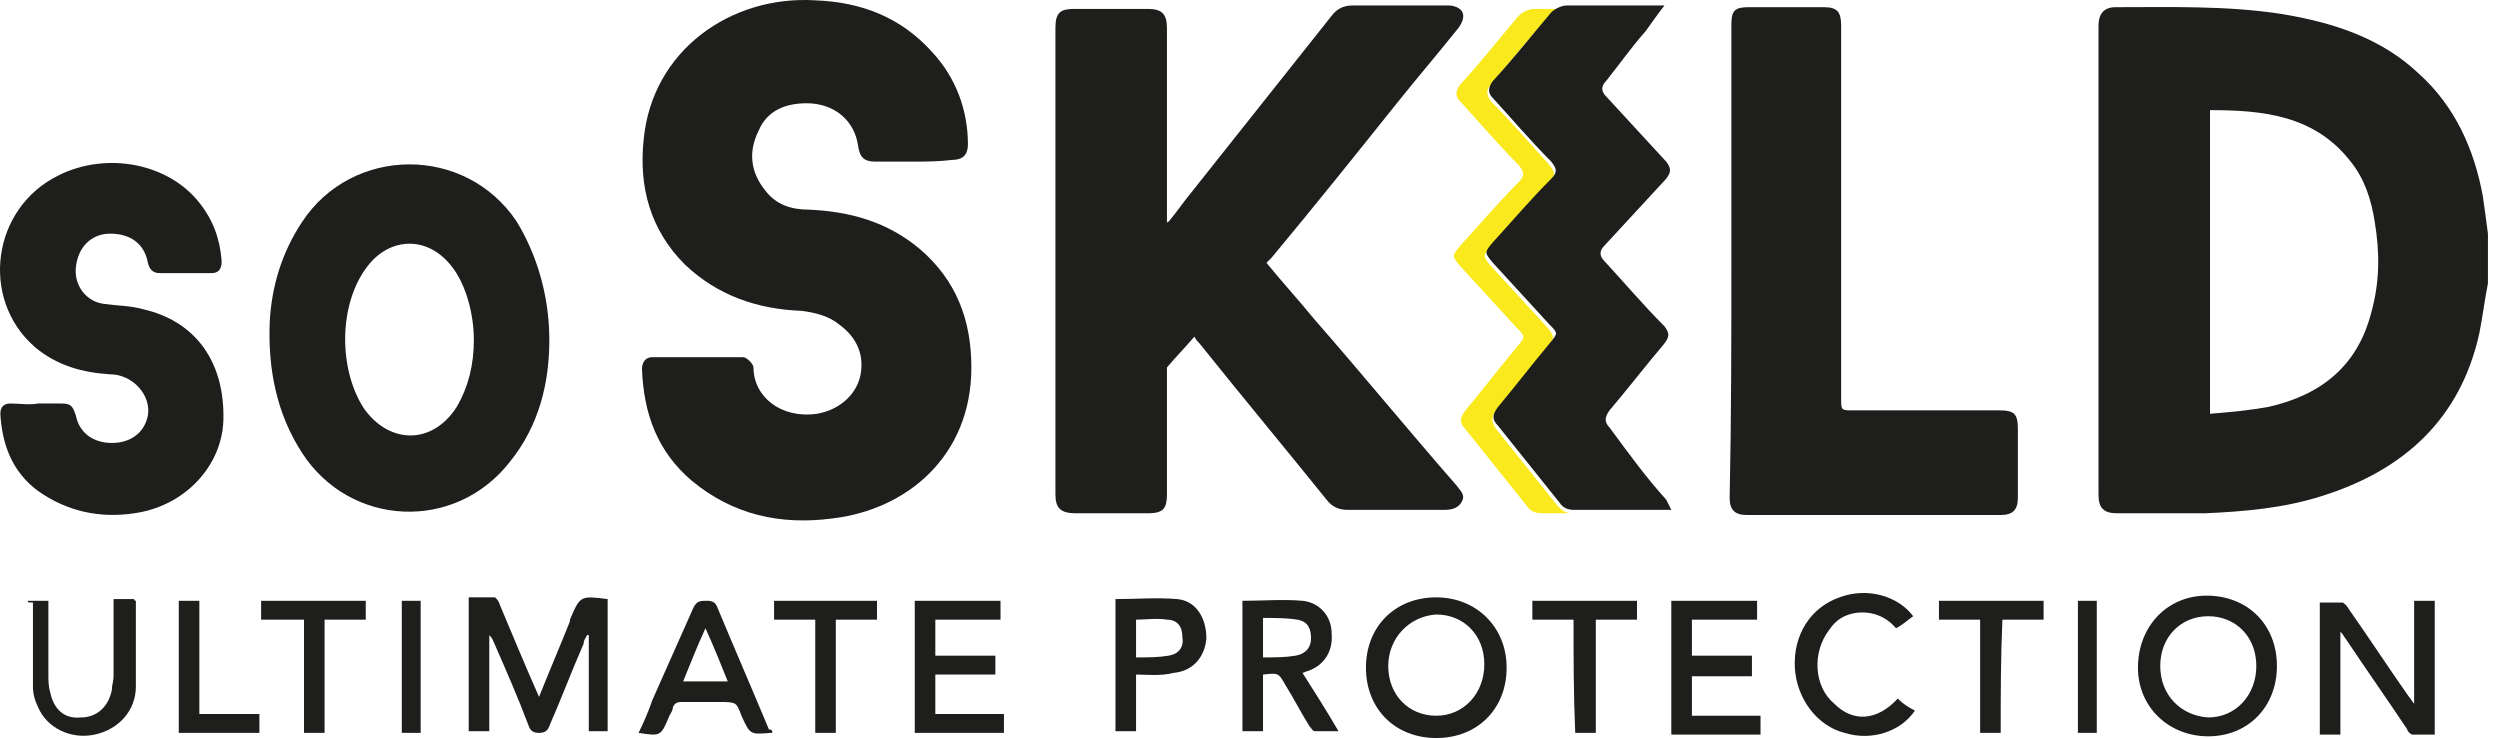<svg width="203" height="60" viewBox="0 0 203 60" fill="none" xmlns="http://www.w3.org/2000/svg">
    <g clip-path="url(#clip0_1642_567)">
        <path d="M202.02 23.012C201.742 24.405 201.602 25.659 201.324 27.052C199.791 34.017 195.194 38.197 188.508 40.286C185.443 41.261 182.239 41.54 179.035 41.679C176.667 41.679 174.299 41.679 171.93 41.679C170.816 41.679 170.398 41.261 170.398 40.147C170.398 27.47 170.398 14.793 170.398 2.117C170.398 1.141 170.816 0.584 171.791 0.584C176.249 0.584 180.846 0.445 185.304 1.141C189.483 1.838 193.383 3.092 196.448 6.017C199.373 8.664 200.906 12.146 201.602 15.908C201.742 16.883 201.881 17.858 202.02 18.973C202.02 20.366 202.02 21.619 202.02 23.012ZM179.453 33.599C181.124 33.46 182.657 33.321 184.189 33.042C188.508 32.067 191.433 29.699 192.547 25.38C193.244 22.873 193.244 20.505 192.826 17.997C192.547 16.186 191.99 14.515 190.876 13.122C187.95 9.36 183.771 8.943 179.453 8.943C179.453 17.022 179.453 25.102 179.453 33.599Z" fill="#1E1F1C"/>
        <path d="M94.895 17.997C95.591 17.162 96.149 16.326 96.845 15.49C100.606 10.754 104.368 6.017 108.129 1.281C108.547 0.724 109.104 0.445 109.801 0.445C112.308 0.445 114.816 0.445 117.462 0.445C117.602 0.445 117.741 0.445 117.741 0.445C118.855 0.584 119.134 1.281 118.437 2.256C116.766 4.345 115.094 6.296 113.422 8.385C110.079 12.564 106.736 16.744 103.253 20.923C103.114 21.062 102.975 21.201 102.835 21.341C104.089 22.873 105.482 24.405 106.736 25.938C110.636 30.395 114.398 34.992 118.298 39.45C118.577 39.868 118.995 40.147 118.716 40.704C118.437 41.261 117.88 41.4 117.323 41.4C114.676 41.4 112.029 41.4 109.383 41.4C108.686 41.4 108.129 41.122 107.711 40.565C104.228 36.246 100.746 32.067 97.402 27.888C97.263 27.749 97.124 27.609 96.984 27.331C96.288 28.166 95.452 29.002 94.756 29.838C94.756 30.256 94.756 30.674 94.756 30.813C94.756 33.878 94.756 36.943 94.756 40.147C94.756 41.261 94.477 41.679 93.223 41.679C91.273 41.679 89.323 41.679 87.373 41.679C86.119 41.679 85.701 41.261 85.701 40.147C85.701 27.47 85.701 14.933 85.701 2.256C85.701 1.002 86.119 0.724 87.233 0.724C89.183 0.724 91.273 0.724 93.223 0.724C94.338 0.724 94.756 1.141 94.756 2.256C94.756 7.271 94.756 12.425 94.756 17.44C94.756 17.719 94.756 17.858 94.756 18.137C94.756 17.997 94.895 17.997 94.895 17.997Z" fill="#1E1F1C"/>
        <path d="M74.139 13.122C73.163 13.122 72.049 13.122 71.074 13.122C70.238 13.122 69.82 12.843 69.681 11.868C69.402 9.778 67.731 8.385 65.502 8.385C63.83 8.385 62.298 8.943 61.601 10.614C60.765 12.286 60.905 13.957 62.158 15.49C62.994 16.604 64.248 17.022 65.641 17.022C68.984 17.162 72.049 17.997 74.696 20.226C77.621 22.734 78.875 25.938 78.875 29.838C78.875 37.082 73.581 41.401 67.591 42.097C63.412 42.654 59.511 41.818 56.168 39.032C53.382 36.664 52.268 33.599 52.129 29.978C52.129 29.42 52.407 29.002 52.964 29.002C55.472 29.002 57.84 29.002 60.347 29.002C60.626 29.002 61.183 29.56 61.183 29.838C61.183 32.206 63.412 34.017 66.338 33.599C68.009 33.321 69.402 32.206 69.82 30.674C70.238 29.002 69.681 27.47 68.148 26.356C67.313 25.659 66.198 25.38 65.084 25.241C61.462 25.102 58.258 23.988 55.611 21.48C52.825 18.694 51.85 15.211 52.268 11.311C52.964 4.067 59.372 -0.391 66.198 0.027C69.959 0.166 73.163 1.42 75.671 4.206C77.621 6.296 78.596 8.943 78.596 11.729C78.596 12.564 78.178 12.982 77.343 12.982C76.228 13.122 75.114 13.122 74.139 13.122Z" fill="#1E1F1C"/>
        <path d="M140.587 21.062C140.587 14.654 140.587 8.385 140.587 1.977C140.587 0.863 140.865 0.584 141.98 0.584C144.069 0.584 146.02 0.584 148.109 0.584C149.224 0.584 149.502 1.002 149.502 2.117C149.502 12.147 149.502 22.177 149.502 32.346C149.502 33.321 149.502 33.321 150.478 33.321C154.378 33.321 158.418 33.321 162.318 33.321C163.572 33.321 163.851 33.599 163.851 34.853C163.851 36.664 163.851 38.475 163.851 40.425C163.851 41.401 163.433 41.818 162.458 41.818C155.632 41.818 148.666 41.818 141.841 41.818C140.865 41.818 140.447 41.401 140.447 40.425C140.587 33.878 140.587 27.47 140.587 21.062Z" fill="#1E1F1C"/>
        <path d="M44.606 27.609C44.606 31.092 43.77 34.575 41.402 37.5C36.944 43.212 28.447 42.794 24.546 36.803C22.457 33.599 21.76 29.978 21.899 26.216C22.039 23.291 22.875 20.505 24.546 17.997C28.586 11.868 37.78 11.729 41.959 17.997C43.492 20.505 44.606 23.848 44.606 27.609ZM38.477 27.609C38.477 25.38 37.78 23.012 36.666 21.619C34.715 19.112 31.651 19.251 29.84 21.619C27.471 24.684 27.471 29.978 29.561 33.182C31.651 36.107 35.133 36.107 37.083 33.042C38.059 31.37 38.477 29.56 38.477 27.609Z" fill="#1E1F1C"/>
        <path d="M3.093 32.764C3.65 32.764 4.347 32.764 4.904 32.764C5.74 32.764 5.879 32.903 6.158 33.739C6.436 35.132 7.551 35.968 9.083 35.968C10.616 35.968 11.73 35.132 12.009 33.739C12.287 32.067 10.755 30.395 8.944 30.395C6.715 30.256 4.626 29.699 2.815 28.167C-1.643 24.266 -0.668 16.883 4.765 14.236C8.665 12.286 13.68 13.261 16.188 16.465C17.302 17.858 17.86 19.39 17.999 21.201C17.999 21.898 17.72 22.177 17.163 22.177C15.77 22.177 14.377 22.177 12.984 22.177C12.427 22.177 12.148 21.898 12.009 21.341C11.73 19.808 10.616 18.973 8.944 18.973C7.412 18.973 6.297 20.087 6.158 21.759C6.019 23.151 6.994 24.545 8.526 24.684C9.501 24.823 10.616 24.823 11.591 25.102C15.909 26.077 18.277 29.42 18.138 34.157C17.999 37.918 14.934 41.122 10.894 41.679C8.108 42.097 5.461 41.54 3.093 39.868C1.004 38.336 0.168 36.107 0.028 33.599C0.028 33.042 0.307 32.764 0.864 32.764C1.561 32.764 2.397 32.903 3.093 32.764Z" fill="#1E1F1C"/>
        <path d="M43.77 56.585C44.606 54.495 45.442 52.545 46.278 50.455V50.316C47.114 48.366 47.114 48.366 49.342 48.645C49.342 52.266 49.342 55.749 49.342 59.371C48.785 59.371 48.367 59.371 47.81 59.371C47.81 56.724 47.81 54.217 47.81 51.57H47.671C47.531 51.848 47.392 51.988 47.392 52.266C46.417 54.495 45.581 56.724 44.606 58.953C44.467 59.371 44.188 59.51 43.77 59.51C43.352 59.51 43.074 59.371 42.934 58.953C42.098 56.724 41.123 54.495 40.148 52.266C40.009 51.988 40.009 51.848 39.73 51.57C39.73 54.217 39.73 56.724 39.73 59.371C39.173 59.371 38.616 59.371 38.059 59.371C38.059 55.888 38.059 52.266 38.059 48.505C38.755 48.505 39.452 48.505 40.148 48.505C40.288 48.505 40.566 48.923 40.566 49.062C41.681 51.709 42.656 54.077 43.77 56.585Z" fill="#1E1F1C"/>
        <path d="M196.029 56.863C196.029 54.217 196.029 51.431 196.029 48.784C196.586 48.784 197.144 48.784 197.701 48.784C197.701 52.406 197.701 55.888 197.701 59.65C197.144 59.65 196.447 59.65 195.89 59.65C195.751 59.65 195.472 59.371 195.472 59.231C193.801 56.724 192.129 54.356 190.458 51.848C190.318 51.709 190.318 51.57 190.04 51.291C190.04 54.077 190.04 56.863 190.04 59.65C189.483 59.65 188.926 59.65 188.368 59.65C188.368 56.028 188.368 52.545 188.368 48.923C188.926 48.923 189.622 48.923 190.179 48.923C190.318 48.923 190.597 49.202 190.736 49.48C192.408 51.848 193.94 54.217 195.611 56.585C195.751 56.724 195.89 57.003 196.029 57.142C196.029 56.863 196.029 56.863 196.029 56.863Z" fill="#1E1F1C"/>
        <path d="M116.626 48.505C119.831 48.505 122.338 50.873 122.338 54.217C122.338 57.56 119.97 59.928 116.626 59.928C113.283 59.928 110.915 57.56 110.915 54.217C110.915 50.873 113.283 48.505 116.626 48.505ZM112.726 54.077C112.726 56.446 114.398 58.117 116.626 58.117C118.855 58.117 120.527 56.306 120.527 53.938C120.527 51.57 118.855 49.898 116.626 49.898C114.398 50.037 112.726 51.848 112.726 54.077Z" fill="#1E1F1C"/>
        <path d="M179.313 59.789C176.109 59.789 173.602 57.421 173.602 54.217C173.602 50.873 175.97 48.366 179.174 48.366C182.518 48.366 184.886 50.734 184.886 54.077C184.886 57.421 182.518 59.789 179.313 59.789ZM175.413 54.077C175.413 56.446 177.085 58.117 179.313 58.256C181.542 58.256 183.214 56.446 183.214 54.077C183.214 51.709 181.542 50.037 179.313 50.037C177.085 50.037 175.413 51.709 175.413 54.077Z" fill="#1E1F1C"/>
        <path d="M100.885 48.784C102.557 48.784 104.228 48.645 105.76 48.784C107.153 48.923 108.128 50.037 108.128 51.431C108.268 52.963 107.432 54.077 106.178 54.495C106.039 54.495 105.899 54.635 105.76 54.635C106.735 56.167 107.71 57.699 108.685 59.371C107.989 59.371 107.292 59.371 106.735 59.371C106.596 59.371 106.457 59.092 106.317 58.953C105.621 57.838 105.064 56.724 104.367 55.609C103.81 54.635 103.81 54.635 102.557 54.774C102.557 56.306 102.557 57.838 102.557 59.371C101.999 59.371 101.442 59.371 100.885 59.371C100.885 55.888 100.885 52.406 100.885 48.784ZM102.557 53.381C103.532 53.381 104.367 53.381 105.203 53.241C106.039 53.102 106.457 52.545 106.457 51.848C106.457 51.013 106.178 50.455 105.342 50.316C104.506 50.177 103.532 50.177 102.557 50.177C102.557 51.291 102.557 52.266 102.557 53.381Z" fill="#1E1F1C"/>
        <path d="M62.715 59.51C62.576 59.51 62.576 59.51 62.576 59.51C60.905 59.65 60.905 59.65 60.208 58.117C59.79 57.003 59.79 57.003 58.397 57.003C57.422 57.003 56.307 57.003 55.333 57.003C54.914 57.003 54.775 57.142 54.636 57.421C54.636 57.699 54.496 57.838 54.357 58.117C53.661 59.789 53.661 59.789 51.85 59.51C52.268 58.674 52.686 57.699 52.964 56.863C54.079 54.356 55.193 51.848 56.307 49.341C56.586 48.784 56.865 48.784 57.422 48.784C57.84 48.784 58.119 48.923 58.258 49.341C59.651 52.684 61.044 55.888 62.437 59.231C62.715 59.231 62.715 59.371 62.715 59.51ZM57.283 51.013C56.586 52.545 56.029 53.938 55.472 55.331C56.725 55.331 57.84 55.331 59.094 55.331C58.536 53.938 57.979 52.545 57.283 51.013Z" fill="#1E1F1C"/>
        <path d="M80.825 53.241C80.825 53.799 80.825 54.217 80.825 54.774C79.153 54.774 77.621 54.774 75.949 54.774C75.949 55.888 75.949 56.863 75.949 57.978C77.76 57.978 79.71 57.978 81.521 57.978C81.521 58.535 81.521 58.953 81.521 59.51C79.153 59.51 76.646 59.51 74.278 59.51C74.278 55.888 74.278 52.406 74.278 48.784C76.646 48.784 78.874 48.784 81.242 48.784C81.242 49.202 81.242 49.759 81.242 50.316C79.432 50.316 77.76 50.316 75.949 50.316C75.949 51.291 75.949 52.266 75.949 53.241C77.481 53.241 79.153 53.241 80.825 53.241Z" fill="#1E1F1C"/>
        <path d="M135.711 48.784C138.079 48.784 140.308 48.784 142.676 48.784C142.676 49.341 142.676 49.759 142.676 50.316C140.865 50.316 139.193 50.316 137.383 50.316C137.383 51.291 137.383 52.266 137.383 53.241C139.054 53.241 140.586 53.241 142.258 53.241C142.258 53.799 142.258 54.356 142.258 54.913C140.586 54.913 139.054 54.913 137.383 54.913C137.383 56.028 137.383 57.003 137.383 58.117C139.193 58.117 141.143 58.117 142.954 58.117C142.954 58.674 142.954 59.092 142.954 59.65C140.586 59.65 138.079 59.65 135.711 59.65C135.711 55.888 135.711 52.406 135.711 48.784Z" fill="#1E1F1C"/>
        <path d="M2.257 48.784C2.814 48.784 3.371 48.784 3.929 48.784C3.929 50.873 3.929 52.824 3.929 54.774C3.929 55.192 3.929 55.749 4.068 56.167C4.346 57.56 5.182 58.396 6.575 58.256C7.829 58.256 8.804 57.421 9.082 56.028C9.082 55.609 9.222 55.331 9.222 54.913C9.222 52.824 9.222 50.873 9.222 48.645C9.779 48.645 10.336 48.645 10.893 48.645C10.893 48.645 10.893 48.784 11.032 48.784C11.032 51.152 11.032 53.381 11.032 55.749C11.032 57.699 9.64 59.231 7.689 59.65C5.739 60.067 3.789 59.092 3.093 57.421C2.814 56.863 2.675 56.306 2.675 55.749C2.675 53.52 2.675 51.291 2.675 48.923C2.257 48.923 2.257 48.923 2.257 48.784Z" fill="#1E1F1C"/>
        <path d="M154.099 56.724C154.516 57.142 154.934 57.421 155.492 57.699C154.377 59.371 152.009 60.207 149.781 59.51C147.552 58.953 145.88 56.724 145.741 54.217C145.602 51.57 146.995 49.341 149.363 48.505C151.591 47.669 154.099 48.366 155.352 50.037C154.934 50.316 154.516 50.734 153.959 51.013C153.123 50.037 152.009 49.62 150.756 49.759C149.781 49.898 149.084 50.316 148.527 51.152C147.134 52.963 147.273 55.749 148.945 57.142C150.477 58.674 152.427 58.535 154.099 56.724Z" fill="#1E1F1C"/>
        <path d="M92.248 54.774C92.248 56.446 92.248 57.838 92.248 59.371C91.691 59.371 91.134 59.371 90.576 59.371C90.576 55.749 90.576 52.266 90.576 48.645C92.248 48.645 93.919 48.505 95.591 48.645C97.123 48.784 97.959 50.177 97.959 51.848C97.82 53.381 96.845 54.495 95.312 54.635C94.198 54.913 93.223 54.774 92.248 54.774ZM92.248 53.381C93.223 53.381 94.059 53.381 94.894 53.241C95.73 53.102 96.148 52.545 96.009 51.709C96.009 50.873 95.591 50.316 94.755 50.316C93.919 50.177 93.084 50.316 92.248 50.316C92.248 51.291 92.248 52.266 92.248 53.381Z" fill="#1E1F1C"/>
        <path d="M127.771 50.316C126.517 50.316 125.542 50.316 124.427 50.316C124.427 49.759 124.427 49.341 124.427 48.784C127.213 48.784 129.999 48.784 132.924 48.784C132.924 49.341 132.924 49.759 132.924 50.316C131.81 50.316 130.695 50.316 129.581 50.316C129.581 53.381 129.581 56.445 129.581 59.51C129.024 59.51 128.467 59.51 127.91 59.51C127.771 56.445 127.771 53.381 127.771 50.316Z" fill="#1E1F1C"/>
        <path d="M162.457 59.51C161.761 59.51 161.343 59.51 160.786 59.51C160.786 56.445 160.786 53.381 160.786 50.316C159.671 50.316 158.557 50.316 157.443 50.316C157.443 49.759 157.443 49.202 157.443 48.784C160.229 48.784 163.014 48.784 165.94 48.784C165.94 49.341 165.94 49.759 165.94 50.316C164.825 50.316 163.711 50.316 162.596 50.316C162.457 53.381 162.457 56.445 162.457 59.51Z" fill="#1E1F1C"/>
        <path d="M66.198 59.51C66.198 56.445 66.198 53.381 66.198 50.316C65.084 50.316 63.969 50.316 62.855 50.316C62.855 49.759 62.855 49.341 62.855 48.784C65.641 48.784 68.427 48.784 71.212 48.784C71.212 49.341 71.212 49.759 71.212 50.316C70.098 50.316 69.123 50.316 67.869 50.316C67.869 53.381 67.869 56.445 67.869 59.51C67.312 59.51 66.755 59.51 66.198 59.51Z" fill="#1E1F1C"/>
        <path d="M26.356 59.51C25.799 59.51 25.242 59.51 24.685 59.51C24.685 56.445 24.685 53.381 24.685 50.316C23.431 50.316 22.456 50.316 21.203 50.316C21.203 49.759 21.203 49.341 21.203 48.784C23.989 48.784 26.774 48.784 29.7 48.784C29.7 49.341 29.7 49.759 29.7 50.316C28.585 50.316 27.471 50.316 26.356 50.316C26.356 53.381 26.356 56.445 26.356 59.51Z" fill="#1E1F1C"/>
        <path d="M21.063 57.978C21.063 58.535 21.063 59.092 21.063 59.51C18.834 59.51 16.745 59.51 14.516 59.51C14.516 55.888 14.516 52.406 14.516 48.784C15.073 48.784 15.63 48.784 16.188 48.784C16.188 51.848 16.188 54.913 16.188 57.978C17.859 57.978 19.391 57.978 21.063 57.978Z" fill="#1E1F1C"/>
        <path d="M170.259 59.51C169.701 59.51 169.144 59.51 168.726 59.51C168.726 55.888 168.726 52.406 168.726 48.784C169.284 48.784 169.701 48.784 170.259 48.784C170.259 52.266 170.259 55.888 170.259 59.51Z" fill="#1E1F1C"/>
        <path d="M32.626 59.51C32.626 55.888 32.626 52.406 32.626 48.784C33.183 48.784 33.601 48.784 34.158 48.784C34.158 52.406 34.158 55.888 34.158 59.51C33.601 59.51 33.183 59.51 32.626 59.51Z" fill="#1E1F1C"/>
        <path d="M126.517 41.122C124.845 39.032 123.174 36.943 121.502 34.853C121.084 34.296 121.084 33.878 121.502 33.321C122.895 31.649 124.288 29.838 125.681 28.166C126.239 27.47 126.239 27.331 125.681 26.634C124.149 24.963 122.617 23.291 121.084 21.619C120.388 20.784 120.388 20.784 121.084 19.948C122.617 18.276 124.288 16.465 125.821 14.793C126.378 14.236 126.239 13.957 125.821 13.4C124.288 11.729 122.756 9.918 121.084 8.246C120.666 7.689 120.666 7.271 121.084 6.853C122.617 5.042 124.149 3.092 125.821 1.281C126.099 1.002 126.656 0.724 127.074 0.724C128.049 0.724 129.025 0.724 130 0.724C128.189 0.724 126.378 0.724 124.567 0.724C124.149 0.724 123.592 1.002 123.313 1.281C121.781 3.092 120.248 5.042 118.577 6.853C118.159 7.41 118.159 7.828 118.577 8.246C120.109 9.918 121.641 11.729 123.313 13.4C123.731 13.957 123.87 14.236 123.313 14.793C121.641 16.465 120.109 18.276 118.577 19.948C117.88 20.784 117.88 20.784 118.577 21.619C120.109 23.291 121.641 24.963 123.174 26.634C123.87 27.331 123.87 27.331 123.174 28.166C121.781 29.838 120.388 31.649 118.995 33.321C118.577 33.878 118.437 34.296 118.995 34.853C120.666 36.943 122.338 39.032 124.01 41.122C124.288 41.54 124.706 41.679 125.263 41.679C126.099 41.679 126.935 41.679 127.631 41.679C127.214 41.679 126.935 41.54 126.517 41.122Z" fill="#FAE91D"/>
        <path d="M130.696 34.714C130.278 34.296 130.278 33.878 130.696 33.321C132.229 31.51 133.622 29.699 135.154 27.888C135.572 27.331 135.572 27.052 135.154 26.495C133.482 24.823 131.95 23.012 130.278 21.201C129.86 20.784 129.86 20.366 130.278 19.948C131.95 18.137 133.622 16.326 135.293 14.515C135.711 13.957 135.711 13.679 135.293 13.122C133.622 11.311 132.089 9.639 130.418 7.828C130 7.41 130 6.992 130.418 6.574C131.532 5.181 132.507 3.788 133.622 2.535C134.04 1.977 134.597 1.141 135.154 0.445C134.875 0.445 134.597 0.445 134.318 0.445C132.925 0.445 131.532 0.445 130.139 0.445C129.164 0.445 128.189 0.445 127.214 0.445C126.796 0.445 126.239 0.724 125.96 1.002C124.427 2.813 122.895 4.763 121.223 6.574C120.806 7.132 120.806 7.549 121.223 7.967C122.756 9.639 124.288 11.45 125.96 13.122C126.378 13.679 126.517 13.957 125.96 14.515C124.288 16.186 122.756 17.997 121.223 19.669C120.527 20.505 120.527 20.505 121.223 21.341C122.756 23.012 124.288 24.684 125.821 26.356C126.517 27.052 126.517 27.052 125.821 27.888C124.427 29.56 123.035 31.37 121.641 33.042C121.223 33.599 121.084 34.017 121.641 34.575C123.313 36.664 124.985 38.754 126.656 40.843C126.935 41.261 127.353 41.4 127.771 41.4C127.771 41.4 127.771 41.4 127.91 41.4C129.025 41.4 130.139 41.4 131.114 41.4C131.532 41.4 132.089 41.4 132.507 41.4C133.343 41.4 134.179 41.4 135.015 41.4C135.154 41.4 135.433 41.4 135.711 41.4C135.572 41.122 135.433 40.843 135.293 40.565C133.761 38.893 132.229 36.803 130.696 34.714Z" fill="#1E1F1C"/>
    </g>
    <defs>
        <clipPath id="clip0_1642_567">
            <rect width="202.02" height="60" fill="white"/>
        </clipPath>
    </defs>
</svg>
